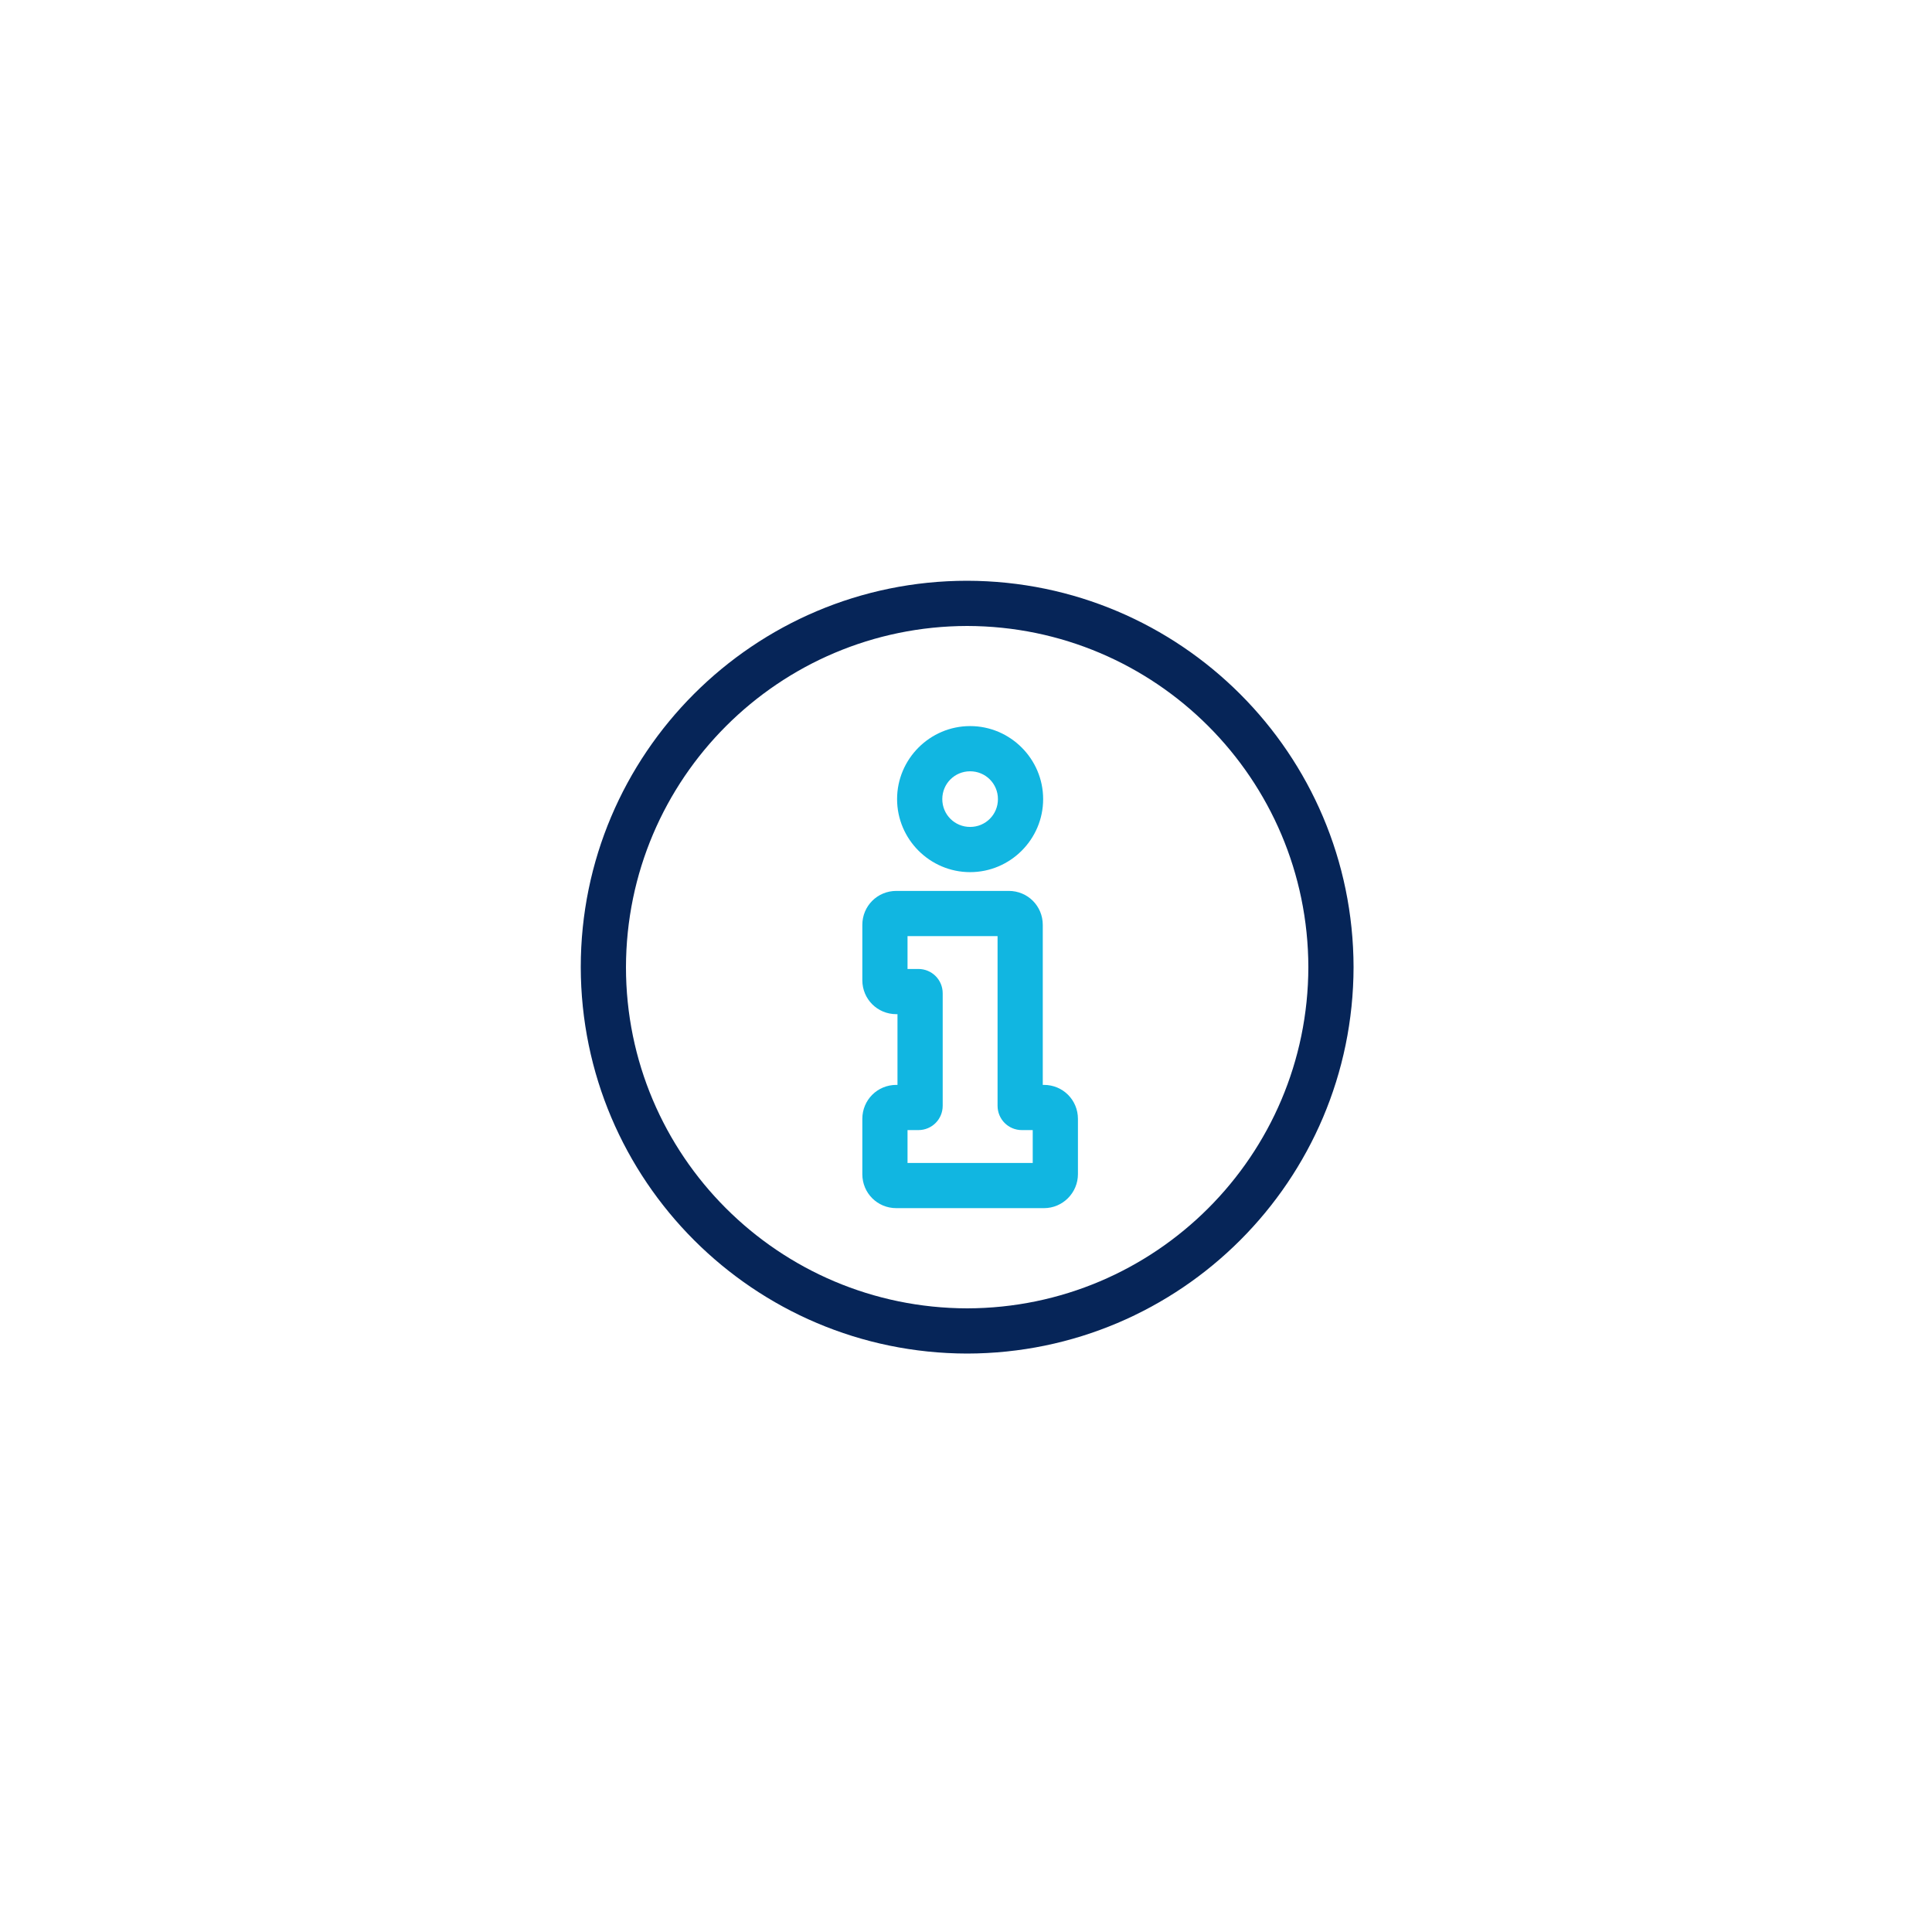 <?xml version="1.0" encoding="utf-8"?>
<!-- Generator: Adobe Illustrator 28.0.0, SVG Export Plug-In . SVG Version: 6.00 Build 0)  -->
<svg version="1.1" id="Ebene_1" xmlns="http://www.w3.org/2000/svg" xmlns:xlink="http://www.w3.org/1999/xlink" x="0px" y="0px"
	 viewBox="0 0 500 500" style="enable-background:new 0 0 500 500;" xml:space="preserve">
<style type="text/css">
	.st0{fill:#062558;}
	.st1{fill:#11B6E1;}
</style>
<g>
	<g transform="translate(0 0)">
		<path class="st0" d="M250.3,150.3c55.2,0.1,99.9,44.8,100,100c-0.1,55.2-44.8,99.9-100,100c-55.2-0.1-99.9-44.8-100-100
			C150.3,195.1,195.1,150.3,250.3,150.3z M250.3,338.6c48.7-0.1,88.2-39.5,88.3-88.3c-0.1-48.7-39.5-88.2-88.3-88.3
			c-48.7,0.1-88.2,39.5-88.3,88.3C162,299,201.5,338.5,250.3,338.6z"/>
	</g>
	<g transform="translate(72.869 80.267)">
		<path class="st1" d="M197.3,232.4h-38.2c-4.9,0-8.8-3.9-8.8-8.8v-14.3c0-4.9,3.9-8.8,8.8-8.8h0.3v-18.3h-0.3
			c-4.9,0-8.8-3.9-8.8-8.8v-14.3c0-4.9,3.9-8.8,8.8-8.8h29.1c4.9,0,8.8,3.9,8.8,8.8v41.4h0.3c4.9,0,8.8,3.9,8.8,8.8v14.3
			C206.1,228.4,202.2,232.4,197.3,232.4z M162,220.7h32.4v-8.5h-2.8c-3.5,0-6.3-2.8-6.3-6.3l0,0V162H162v8.5h2.8
			c3.5,0,6.3,2.8,6.3,6.3l0,0v29.1c0,3.5-2.8,6.3-6.3,6.3l0,0H162L162,220.7z"/>
	</g>
	<g transform="translate(81.865 37.609)">
		<path class="st1" d="M169.2,188.1c-10.4,0-18.9-8.5-18.9-18.9c0-10.4,8.5-18.9,18.9-18.9c10.4,0,18.9,8.5,18.9,18.9
			C188.1,179.6,179.6,188.1,169.2,188.1z M169.2,162c-4,0-7.2,3.2-7.2,7.2c0,4,3.2,7.2,7.2,7.2c4,0,7.2-3.2,7.2-7.2
			C176.4,165.2,173.2,162,169.2,162z"/>
	</g>
</g>
</svg>
